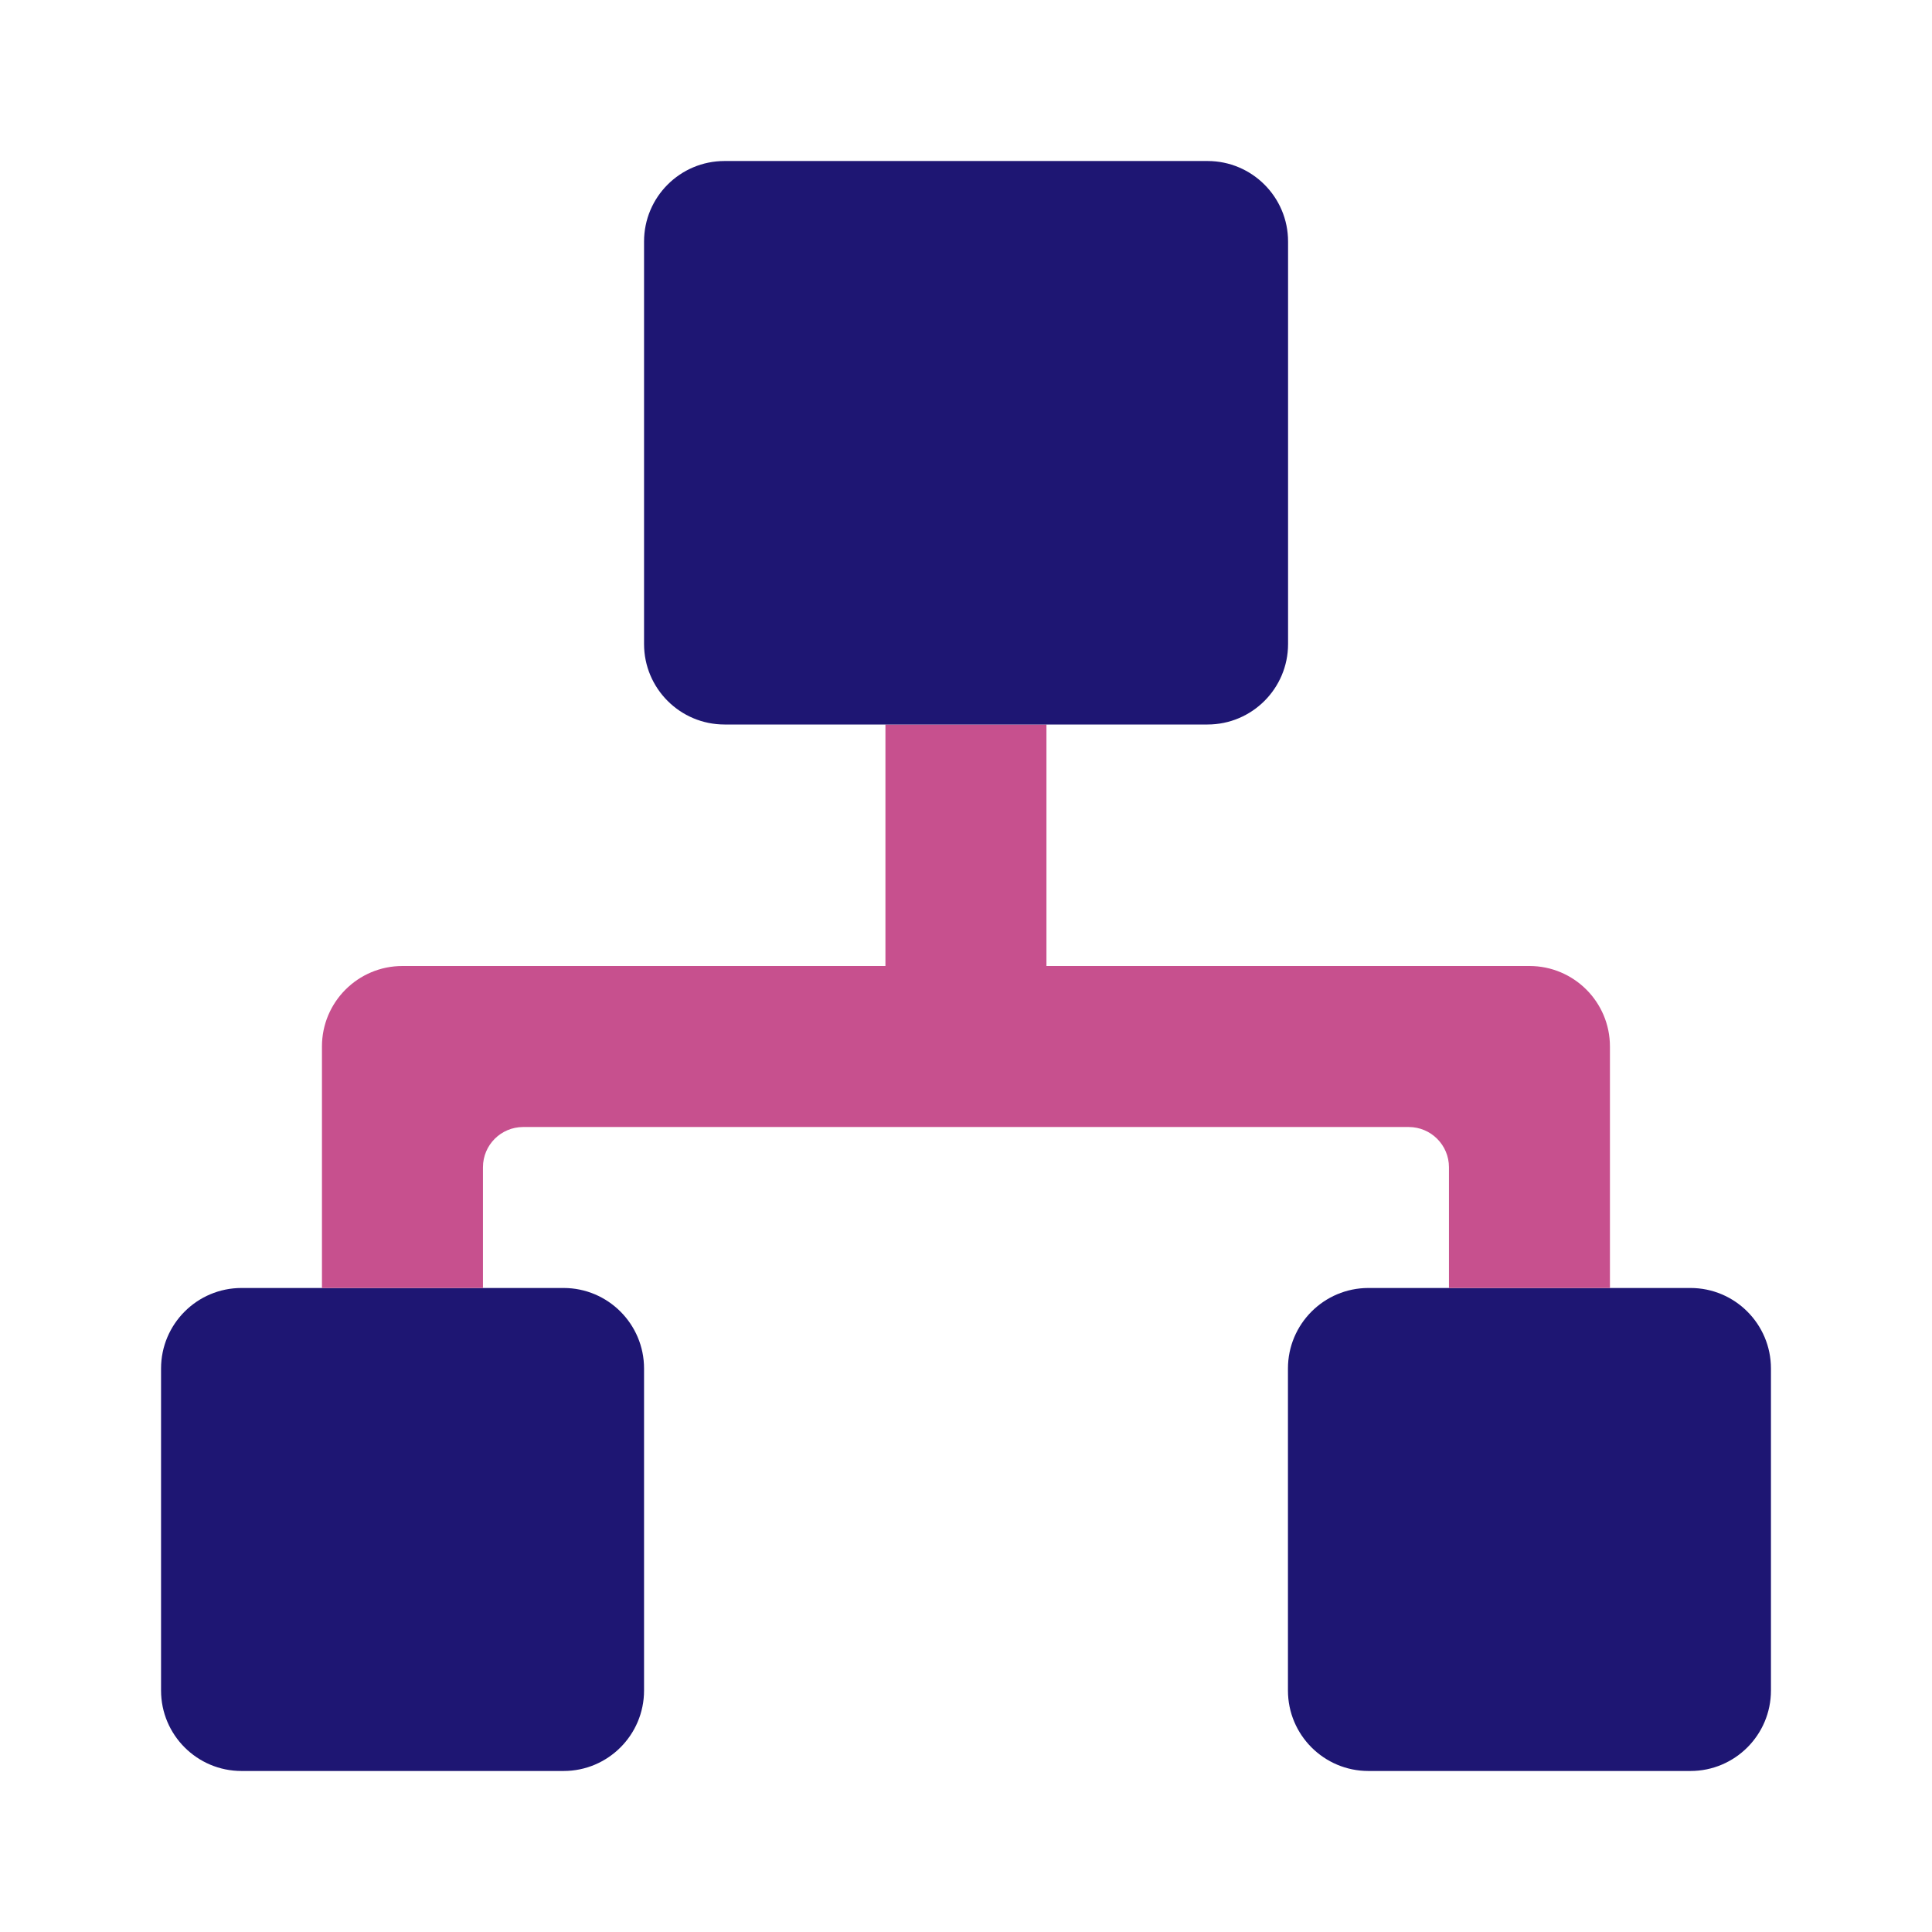 <svg width="50" height="50" viewBox="0 0 50 50" fill="none" xmlns="http://www.w3.org/2000/svg">
<path d="M35.415 33.333H43.749C44.899 33.333 45.832 34.267 45.832 35.417V43.75C45.832 44.9 44.899 45.833 43.749 45.833H35.415C34.265 45.833 33.332 44.9 33.332 43.75V35.417C33.332 34.267 34.265 33.333 35.415 33.333Z" fill="#1E1673"/>
<path d="M6.251 33.333H14.585C15.735 33.333 16.668 34.267 16.668 35.417V43.75C16.668 44.9 15.735 45.833 14.585 45.833H6.251C5.101 45.833 4.168 44.9 4.168 43.75V35.417C4.168 34.267 5.101 33.333 6.251 33.333Z" fill="#1E1673"/>
<path d="M39.582 25H27.082V18.75H22.915V25H10.415C9.265 25 8.332 25.933 8.332 27.083V33.333H12.499V30.208C12.499 29.633 12.965 29.167 13.54 29.167H36.457C37.032 29.167 37.499 29.633 37.499 30.208V33.333H41.665V27.083C41.665 25.933 40.732 25 39.582 25Z" fill="#C7508E"/>
<path d="M31.251 18.75C32.401 18.75 33.335 17.817 33.335 16.667V6.25C33.335 5.1 32.401 4.167 31.251 4.167H18.751C17.601 4.167 16.668 5.1 16.668 6.25V16.667C16.668 17.817 17.601 18.75 18.751 18.75H31.251Z" fill="#1E1673"/>
</svg>
